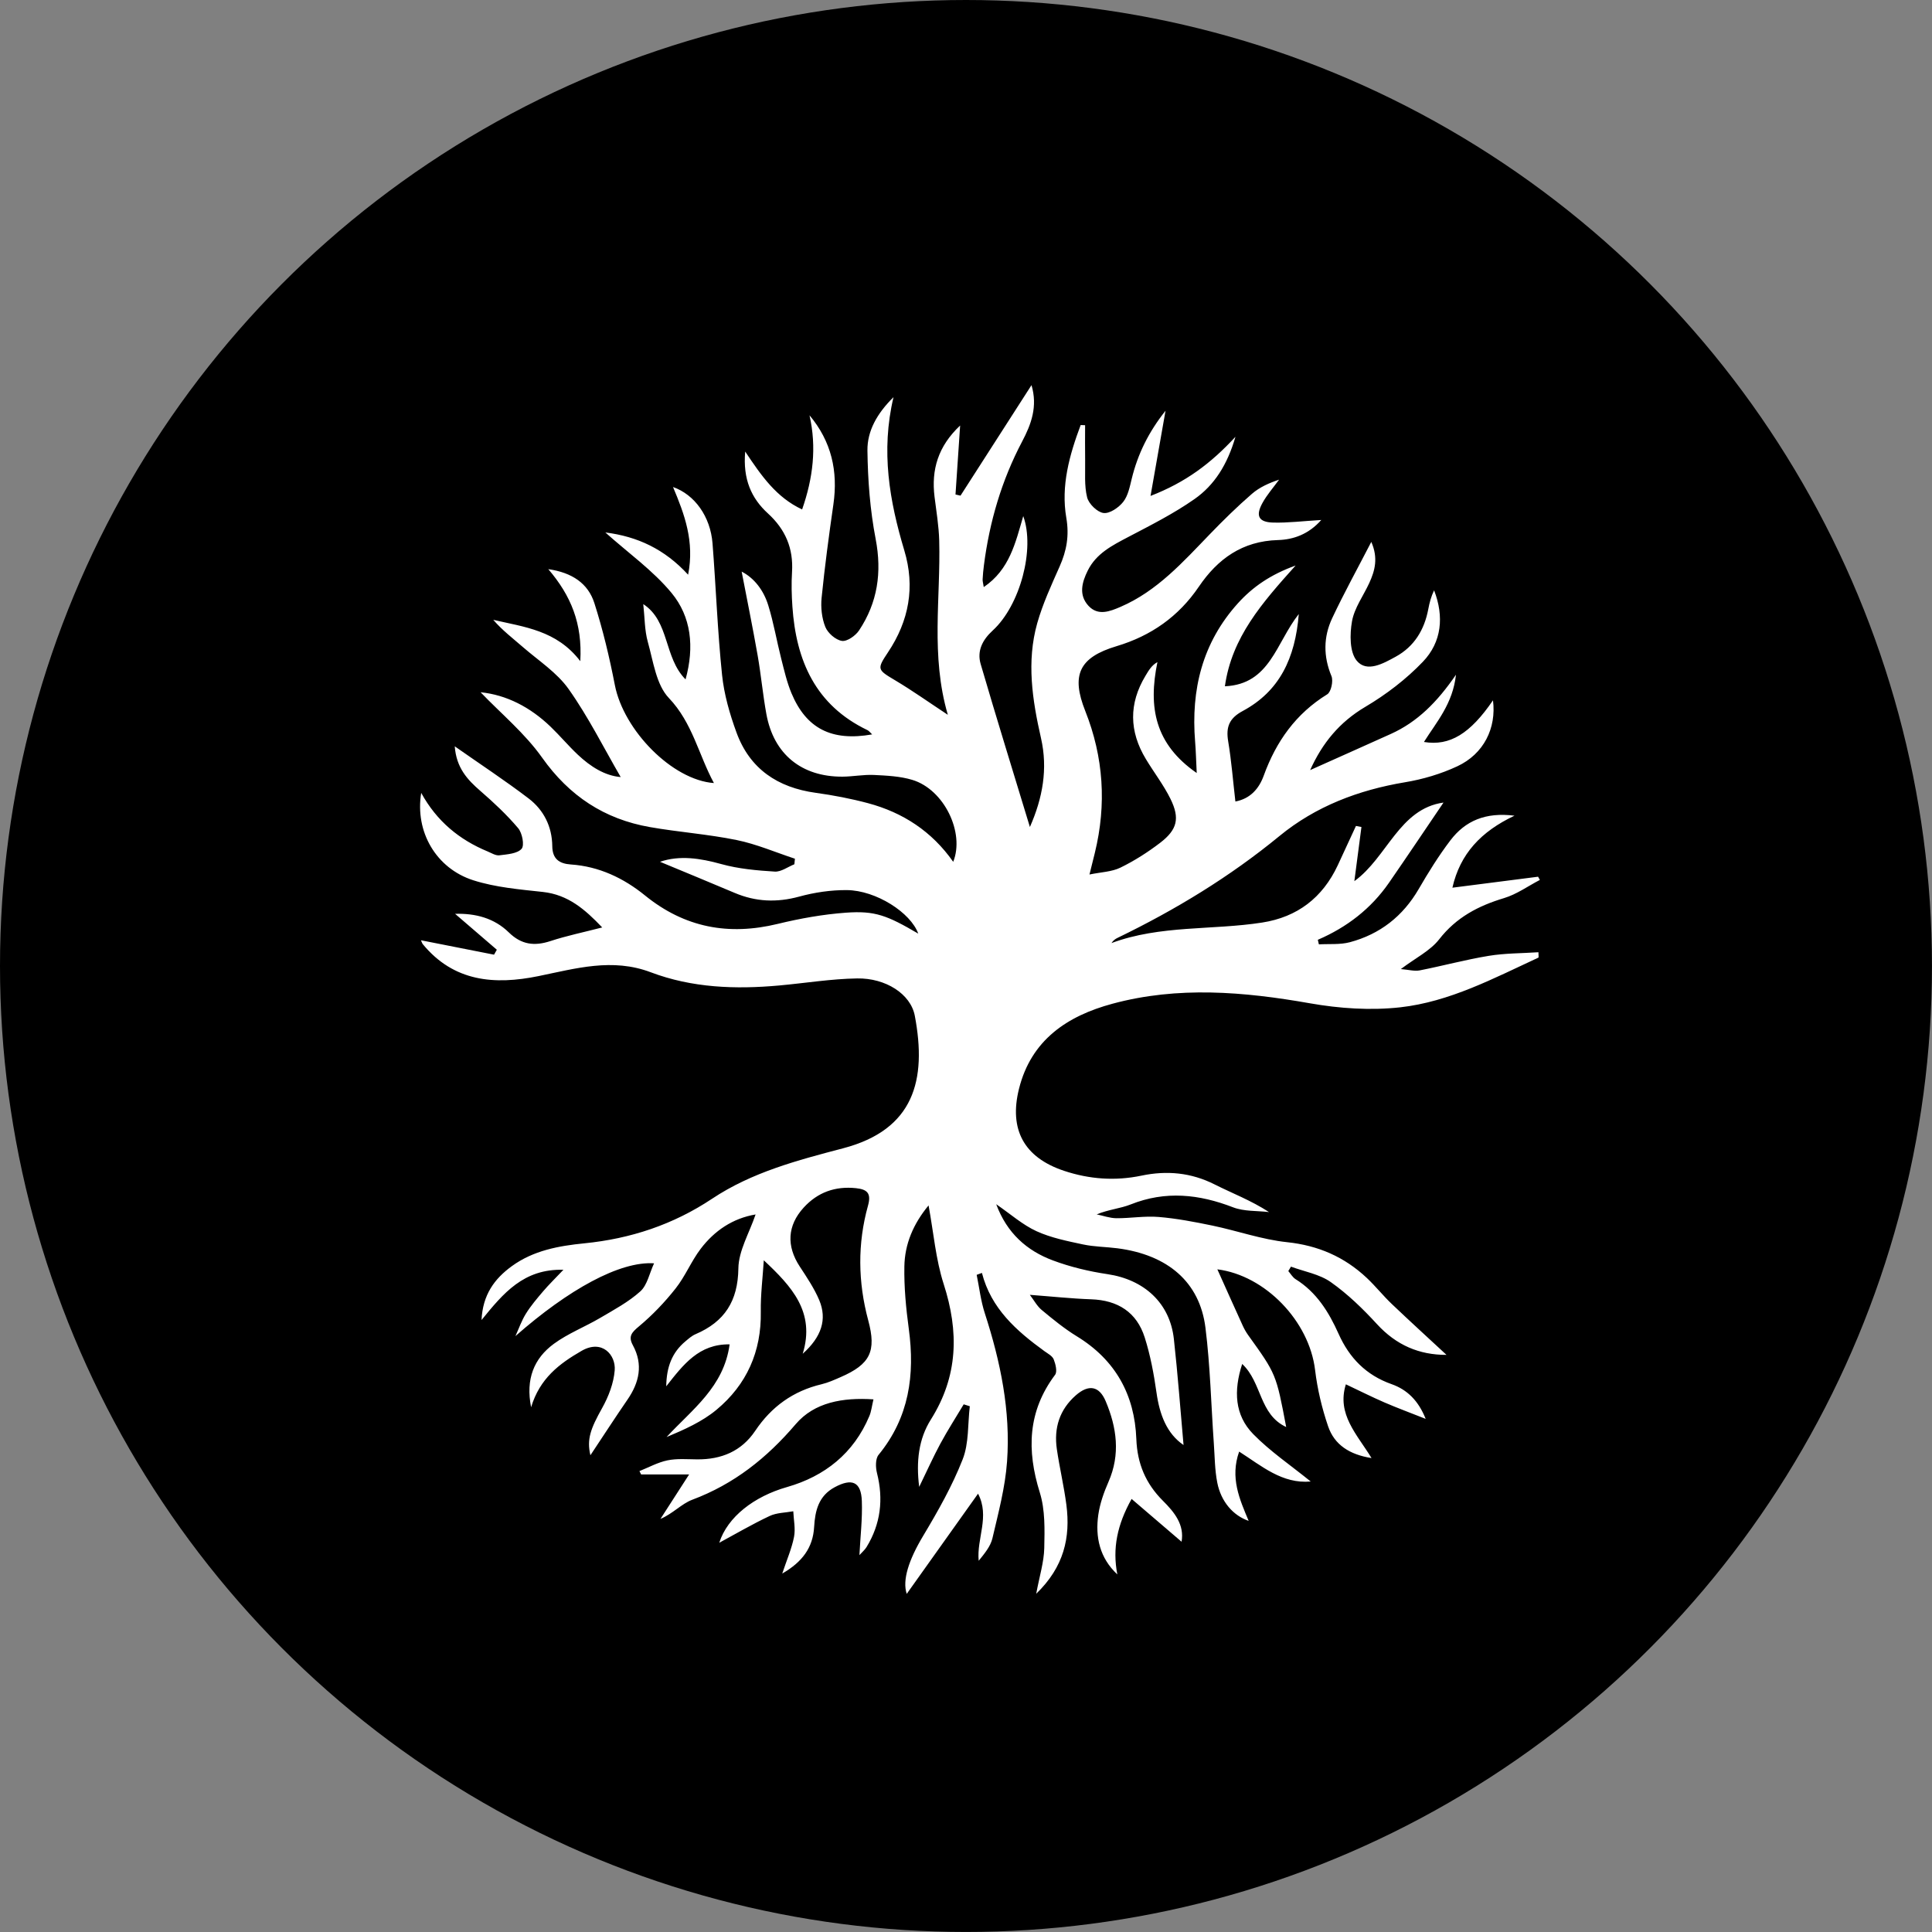 <?xml version="1.0" encoding="utf-8"?>
<!-- Generator: Adobe Illustrator 24.2.3, SVG Export Plug-In . SVG Version: 6.00 Build 0)  -->
<svg version="1.1" id="Laag_1" xmlns="http://www.w3.org/2000/svg" xmlns:xlink="http://www.w3.org/1999/xlink" x="0px" y="0px"
	 viewBox="0 0 566.93 566.93" style="enable-background:new 0 0 566.93 566.93;" xml:space="preserve">
<rect x="0" y="0" width="566.93" height="566.93" fill="#808080" stroke="none"/>
<style type="text/css">
	.st0{fill:#FFFFFF;}
</style>
<circle cx="283.46" cy="283.46" r="283.46"/>
<path class="st0" d="M377.42,418.75c-7.98-3.73-7.05-13.03-12.91-18.51c-2.55,7.89-2.22,15,3.23,20.58
	c4.97,5.08,10.99,9.14,16.88,13.92c-8.41,0.73-14.36-4.55-21-8.78c-2.72,7.66,0.12,13.98,2.79,20.33c-4.51-1.54-8.12-5.6-9.22-11.26
	c-0.73-3.74-0.73-7.62-1-11.44c-0.8-11.33-1.05-22.72-2.46-33.98c-1.67-13.4-11.06-21.4-25.85-23.31
	c-3.35-0.43-6.79-0.43-10.08-1.13c-4.63-0.99-9.4-1.94-13.66-3.89c-4.06-1.86-7.55-4.98-11.81-7.91
	c3.15,8.48,8.97,13.63,16.63,16.49c5.13,1.92,10.59,3.22,16.02,4.03c10.77,1.6,18.31,8.47,19.48,19
	c1.16,10.46,1.93,20.96,2.84,31.14c-4.93-3.36-7.03-8.94-7.94-15.41c-0.77-5.44-1.79-10.92-3.45-16.15
	c-2.35-7.41-7.89-10.93-15.7-11.2c-5.8-0.2-11.58-0.83-18.01-1.31c1.21,1.58,2.11,3.32,3.5,4.46c3.3,2.74,6.65,5.48,10.29,7.71
	c11.33,6.93,16.97,17.16,17.46,30.15c0.27,7.21,2.75,13.07,7.78,18.09c3.4,3.38,6.37,7.06,5.49,12.04
	c-4.76-4.08-9.54-8.18-14.66-12.56c-4.22,7.54-5.67,14.51-4.19,22.15c-5.17-4.84-6.52-10.93-5.58-17.52
	c0.48-3.29,1.63-6.56,2.98-9.63c3.55-8.09,2.44-15.97-0.82-23.69c-1.9-4.5-5.01-4.99-8.74-1.73c-4.8,4.2-6.49,9.62-5.59,15.8
	c0.8,5.47,2.09,10.87,2.8,16.35c1.24,9.58-0.71,18.23-8.85,26.09c0.97-5.21,2.27-9.3,2.36-13.41c0.12-5.43,0.28-11.18-1.3-16.26
	c-3.88-12.43-3.57-23.84,4.48-34.58c0.69-0.92,0.14-3.15-0.41-4.53c-0.41-1.01-1.73-1.69-2.73-2.41
	c-8.18-5.94-15.64-12.47-18.33-22.95c-0.51,0.19-1.03,0.38-1.54,0.56c0.77,3.77,1.2,7.65,2.39,11.29
	c4.59,14.16,7.6,28.61,6.52,43.51c-0.54,7.57-2.55,15.06-4.29,22.51c-0.56,2.39-2.33,4.49-4.03,6.6
	c-0.65-6.54,3.34-12.99-0.19-19.69c-7.21,10.12-14.26,20.03-20.93,29.4c-1.33-4.02,0.56-9.93,4.87-17.1
	c4.31-7.2,8.5-14.6,11.55-22.38c1.86-4.74,1.47-10.36,2.09-15.58c-0.6-0.18-1.19-0.37-1.79-0.56c-2.29,3.84-4.72,7.6-6.84,11.53
	c-2.11,3.9-3.91,7.96-6.22,12.69c-0.94-7.45-0.16-14.06,3.42-19.75c8.03-12.75,8.28-25.79,3.76-39.79
	c-2.32-7.2-2.94-14.96-4.43-23.05c-4.51,5.45-6.99,11.37-7.1,17.9c-0.11,6.11,0.48,12.27,1.3,18.34c1.83,13.52,0.1,26-8.87,36.95
	c-0.95,1.16-0.89,3.67-0.47,5.33c1.95,7.71,1.09,14.94-3.05,21.72c-0.52,0.85-1.33,1.52-2.1,2.38c0.28-5.5,0.9-10.69,0.71-15.85
	c-0.2-5.69-2.89-6.81-7.96-4.08c-4.74,2.55-5.76,6.9-6.04,11.66c-0.35,6.08-3.46,10.27-9.36,13.68c1.35-4.06,2.79-7.33,3.46-10.76
	c0.47-2.4-0.11-5-0.22-7.52c-2.33,0.43-4.88,0.41-6.95,1.39c-5.11,2.41-10,5.28-14.77,7.85c2.42-7.6,10.25-13.6,19.87-16.34
	c11.1-3.17,19.59-9.91,24.18-20.85c0.57-1.35,0.72-2.88,1.2-4.89c-9.01-0.59-17.34,0.86-22.82,7.28
	c-8.48,9.94-18.1,17.59-30.36,22.18c-3.14,1.18-5.65,4.06-9.32,5.62c2.66-4.12,5.32-8.25,8.41-13.05c-4.92,0-9.51,0-14.09,0
	c-0.16-0.33-0.33-0.65-0.49-0.98c2.73-1.09,5.38-2.56,8.22-3.15c2.81-0.58,5.81-0.31,8.72-0.29c7.08,0.05,12.99-2.36,17.02-8.36
	c4.76-7.1,11.15-11.71,19.5-13.69c1.92-0.46,3.77-1.3,5.6-2.1c8.67-3.77,10.52-7.58,8.08-16.62c-3.02-11.23-3.19-22.51-0.07-33.7
	c1.01-3.64-0.25-4.76-3.52-5.11c-6.09-0.64-11.24,1.19-15.36,5.7c-4.81,5.27-5.09,11.27-1.16,17.27c2.09,3.19,4.27,6.42,5.74,9.91
	c2.34,5.61,0.67,10.76-4.86,15.71c3.76-12.25-3.25-19.77-11.42-27.43c-0.31,5.03-0.96,10.06-0.88,15.08
	c0.2,11.72-4.15,21.43-13.01,28.79c-4.21,3.5-9.42,5.81-14.64,8c7.51-8.13,16.81-14.67,18.5-27.2c-8.98-0.13-13.55,5.88-18.6,12.31
	c0.08-5.75,1.75-9.95,5.61-13.18c0.94-0.79,1.9-1.65,3-2.12c8.51-3.65,12.43-9.69,12.56-19.3c0.07-5.19,3.19-10.34,5.05-15.83
	c-6.69,1.13-12.05,4.74-16.11,10.08c-2.77,3.64-4.53,8.07-7.37,11.65c-3.17,4.02-6.79,7.81-10.72,11.09
	c-2.13,1.78-3.24,2.93-1.81,5.56c3.07,5.67,1.89,10.92-1.61,16c-3.64,5.29-7.12,10.68-10.85,16.28c-1.11-4.72,0.05-7.78,3.45-13.87
	c1.88-3.36,3.38-7.28,3.68-11.06c0.36-4.45-3.66-9.19-9.71-5.71c-6.56,3.78-12.28,8.09-14.82,16.55
	c-1.65-8.27,0.84-14.32,6.67-18.61c4.16-3.05,9.13-4.97,13.61-7.61c4.06-2.39,8.32-4.67,11.78-7.79c2.02-1.83,2.64-5.23,4.02-8.22
	c-10.04-0.67-25.13,7.67-40.69,21.36c1.01-2.2,1.81-4.54,3.08-6.58c1.45-2.33,3.26-4.46,5.05-6.56c1.65-1.94,3.49-3.72,5.96-6.33
	c-11.69-0.31-17.62,6.87-24.03,14.75c0.35-7.42,3.79-12.1,8.89-15.81c6.34-4.61,13.77-5.95,21.3-6.7
	c13.56-1.35,26.06-5.49,37.46-13.08c11.69-7.78,25.06-11.29,38.47-14.81c20.76-5.46,24.61-19.94,21.02-38.89
	c-1.22-6.42-8.59-11.09-16.91-10.95c-7.64,0.12-15.26,1.38-22.89,2.07c-12.82,1.16-25.56,0.71-37.69-3.88
	c-11.28-4.27-22.02-1.1-32.95,1.13c-12.86,2.63-24.83,1.69-33.94-9.38c-0.18-0.21-0.24-0.51-0.54-1.14
	c7.3,1.44,14.38,2.83,21.45,4.23c0.27-0.48,0.55-0.96,0.82-1.45c-4.02-3.47-8.05-6.92-12.25-10.54c5.98-0.17,11.47,1.25,15.77,5.46
	c3.69,3.61,7.5,4.08,12.2,2.54c4.75-1.56,9.67-2.57,15.2-4c-5.06-5.31-10-9.61-17.43-10.42c-6.83-0.74-13.84-1.34-20.33-3.4
	c-11.04-3.5-17.23-14.34-15.35-25.66c4.57,8.34,11.21,13.75,19.49,17.18c1.13,0.47,2.36,1.27,3.46,1.13c2.28-0.29,5.21-0.46,6.5-1.9
	c0.9-1,0.2-4.65-1.01-6.07c-3.34-3.95-7.16-7.52-11.08-10.92c-3.82-3.31-7.05-6.78-7.52-13.09c7.62,5.34,14.83,10.08,21.68,15.3
	c4.44,3.39,6.88,8.26,6.94,13.99c0.03,3.75,2.05,5.15,5.44,5.38c8.28,0.56,15.49,3.99,21.78,9.1c11.65,9.45,24.54,11.84,38.96,8.33
	c6.54-1.59,13.25-2.79,19.95-3.28c8.58-0.63,12.12,0.79,21.26,6.14c-2.2-6.14-12.36-12.69-20.95-12.77
	c-4.68-0.04-9.51,0.68-14.03,1.92c-6.54,1.78-12.71,1.52-18.89-1.1c-7.29-3.09-14.62-6.1-21.91-9.13
	c5.79-1.96,11.77-1.05,18.01,0.68c5.05,1.4,10.41,1.87,15.67,2.2c1.86,0.12,3.83-1.39,5.75-2.15c0.05-0.54,0.11-1.09,0.16-1.63
	c-5.69-1.87-11.27-4.29-17.1-5.48c-8.41-1.72-17.04-2.32-25.5-3.81c-13.32-2.34-23.61-9.12-31.59-20.38
	c-5.05-7.13-12.03-12.9-18.05-19.18c7.65,0.78,14.58,4.39,20.52,10.09c2.77,2.66,5.24,5.63,8.04,8.26c3.72,3.5,7.93,6.16,12.56,6.54
	c-4.97-8.56-9.49-17.64-15.28-25.82c-3.42-4.84-8.79-8.31-13.38-12.29c-2.98-2.59-6.12-4.99-8.74-8.03
	c9.11,2.13,18.58,3.04,25.54,12.13c0.64-11.05-2.72-19.2-9.39-27c6.99,1.01,11.67,4.18,13.52,9.96c2.51,7.86,4.44,15.95,6.01,24.05
	c2.59,13.33,16.89,27.89,29.07,28.76c-4.51-8.33-6.27-17.67-13.23-24.97c-3.72-3.91-4.56-10.74-6.16-16.42
	c-0.97-3.45-0.9-7.18-1.34-11.12c7.77,5.06,5.99,15.63,12.41,22.09c2.65-9.59,1.64-18.41-4.11-25.37
	c-5.46-6.6-12.71-11.73-19.43-17.75c9.43,1.19,17.37,4.87,24.29,12.4c1.92-9.77-1.06-17.74-4.43-25.73
	c6.33,2.21,10.97,8.64,11.59,16.51c1.01,12.87,1.47,25.79,2.8,38.62c0.59,5.72,2.24,11.45,4.23,16.89
	c3.9,10.7,12.09,16.17,23.24,17.71c5.16,0.71,10.32,1.7,15.35,3.04c10.25,2.74,18.75,8.28,25.01,17.21
	c3.44-8.54-2.66-21.22-11.99-24.04c-3.59-1.09-7.51-1.26-11.3-1.45c-3.05-0.14-6.13,0.48-9.19,0.5
	c-12.01,0.07-20.19-6.59-22.34-18.33c-1.05-5.74-1.57-11.57-2.58-17.32c-1.45-8.24-3.13-16.45-4.68-24.52
	c3.73,1.91,6.46,5.51,7.81,9.91c1.58,5.12,2.48,10.45,3.8,15.65c0.87,3.41,1.66,6.9,3.01,10.13c4.34,10.37,11.8,14.18,23.67,12.08
	c-0.6-0.56-0.93-1.05-1.39-1.26c-15.23-7.3-20.93-20.39-22.01-36.25c-0.23-3.37-0.32-6.77-0.11-10.14
	c0.43-6.94-1.92-12.49-7.09-17.21c-4.84-4.42-7.37-10.04-6.65-18.14c4.8,7.21,9.15,13.45,16.7,16.99c3.21-9.19,4.3-18.23,2.17-27.63
	c6.43,7.66,8.41,16.39,7.01,26.13c-1.31,9.12-2.54,18.26-3.46,27.43c-0.28,2.81,0.05,5.95,1.09,8.54c0.73,1.81,3.02,3.81,4.86,4.1
	c1.52,0.24,4.01-1.52,5.04-3.07c5.44-8.18,6.75-17.03,4.87-26.84c-1.64-8.5-2.3-17.28-2.41-25.95c-0.07-5.72,2.8-10.88,7.65-15.66
	c-3.76,15.86-1.18,30.48,3.17,44.98c3.21,10.7,1.39,20.64-4.79,29.89c-3.34,5.01-3.13,5.1,2.17,8.26c4.97,2.96,9.7,6.33,15.39,10.08
	c-5.09-17.4-2.07-34.33-2.53-51.15c-0.12-4.28-0.84-8.56-1.37-12.82c-0.98-7.94,1.02-14.81,7.51-20.92
	c-0.48,7.21-0.92,13.73-1.36,20.24c0.49,0.12,0.98,0.22,1.47,0.34c6.86-10.68,13.73-21.37,20.83-32.43
	c1.86,6.24-0.07,11.48-2.73,16.51c-6.03,11.42-9.59,23.57-11.23,36.34c-0.18,1.37-0.31,2.75-0.38,4.12
	c-0.03,0.55,0.15,1.11,0.33,2.29c7.6-5.15,9.3-13.01,11.59-20.83c3.5,9.62-0.91,26.2-8.96,33.57c-3.04,2.78-4.65,6.01-3.54,9.83
	c4.63,15.85,9.53,31.62,14.45,47.83c3.76-8.51,5.31-17.1,3.26-26.07c-2.55-11.2-4.28-22.46-1.11-33.72
	c1.62-5.72,4.16-11.21,6.58-16.67c2.05-4.61,2.85-9.03,1.96-14.24c-1.63-9.43,0.92-18.48,4.21-27.25c0.43,0.02,0.86,0.03,1.3,0.05
	c0,3.42-0.05,6.84,0.01,10.25c0.07,3.66-0.29,7.45,0.58,10.92c0.48,1.91,2.97,4.35,4.81,4.59c1.8,0.24,4.46-1.58,5.78-3.26
	c1.43-1.81,1.93-4.46,2.51-6.82c1.77-7.24,4.95-13.7,9.91-19.93c-1.47,8.37-2.83,16.08-4.4,25c10.35-4.01,17.69-9.53,24.92-17.35
	c-2.39,8.22-6.2,14.2-12.03,18.28c-6.11,4.28-12.86,7.68-19.5,11.16c-4.68,2.46-9.32,4.81-11.81,9.81
	c-1.72,3.46-2.72,7.16,0.2,10.34c2.81,3.05,6.3,1.65,9.42,0.31c10.76-4.64,18.35-13.2,26.26-21.38c3.94-4.08,8.01-8.07,12.29-11.78
	c2.23-1.94,5.05-3.19,7.97-4.16c-1.65,2.28-3.56,4.43-4.9,6.88c-2.05,3.75-1.11,5.59,3.14,5.71c4.41,0.12,8.84-0.45,14.14-0.76
	c-3.71,4.19-8.14,5.76-12.72,5.89c-10.4,0.3-17.64,5.48-23.21,13.69c-5.94,8.75-14.01,14.42-24.14,17.45
	c-11.02,3.3-13.37,8.49-9.19,19.01c5.39,13.56,6.28,27.45,2.82,41.63c-0.43,1.77-0.88,3.54-1.58,6.36c3.43-0.71,6.54-0.77,9.09-2.02
	c4.1-2,8.03-4.51,11.65-7.28c5.03-3.86,5.84-7.17,3.04-12.87c-2.02-4.11-4.88-7.79-7.25-11.74c-4.88-8.09-5.02-16.24-0.1-24.39
	c0.92-1.53,1.8-3.1,3.51-4.02c-2.75,13.3-0.72,24.06,11.53,32.54c-0.18-3.64-0.24-6.43-0.47-9.22c-1.24-15.22,2.11-29.02,12.57-40.6
	c4.38-4.84,9.59-8.41,16.92-11.07c-9.82,10.95-18.74,21.04-20.75,35.44c13.26-0.59,14.99-12.75,21.68-21.2
	c-1.04,12.98-5.66,22.66-16.43,28.44c-3.98,2.13-4.99,4.69-4.29,8.89c0.96,5.74,1.41,11.57,2.12,17.68c4.38-0.82,6.94-3.78,8.32-7.6
	c3.64-10.02,9.41-18.17,18.64-23.86c1.13-0.7,1.82-3.91,1.23-5.34c-2.41-5.8-2.37-11.5,0.21-16.99c3.45-7.34,7.38-14.45,11.48-22.39
	c2.08,4.75,1.06,8.43-0.58,12.03c-1.72,3.76-4.38,7.33-5.08,11.26c-0.67,3.77-0.73,9.03,1.4,11.59c2.96,3.55,7.78,0.8,11.4-1.18
	c5.45-2.98,8.43-7.88,9.58-13.95c0.35-1.89,0.84-3.75,1.71-5.54c2.96,7.67,2.26,15.17-3.3,20.97c-4.9,5.11-10.74,9.59-16.85,13.2
	c-7.63,4.51-12.65,10.66-16.22,18.58c8.12-3.64,15.91-7.1,23.68-10.61s13.58-9.31,19.11-17.38c-0.94,8.58-5.71,13.86-9.4,19.74
	c7.6,1.26,13.58-2.44,20.26-12.22c1.04,8.12-2.68,15.73-10.48,19.36c-4.8,2.24-10.09,3.81-15.33,4.68
	c-13.64,2.28-26.22,7.05-36.86,15.79c-14.6,11.99-30.54,21.66-47.47,29.86c-0.67,0.32-1.28,0.74-1.81,1.54
	c14.34-5.32,29.54-3.73,44.22-6.02c10.34-1.61,17.72-7.29,22.17-16.78c1.8-3.85,3.57-7.71,5.35-11.57c0.54,0.1,1.07,0.2,1.61,0.31
	c-0.69,5.23-1.37,10.46-2.08,15.89c9.64-6.95,13.18-21.26,26.16-23.06c-5.17,7.62-10.53,15.62-16.01,23.55
	c-5.26,7.59-12.34,13.05-20.87,16.72c0.1,0.45,0.2,0.89,0.31,1.34c3.04-0.18,6.2,0.14,9.09-0.63c8.83-2.36,15.56-7.61,20.21-15.62
	c2.85-4.91,5.86-9.76,9.29-14.27c4.35-5.72,10.3-8.32,18.81-7.24c-9.83,4.64-15.96,11.19-18.22,21.13
	c8.57-1.1,16.85-2.16,25.14-3.22c0.18,0.31,0.35,0.63,0.53,0.94c-3.5,1.82-6.82,4.23-10.53,5.34c-7.56,2.28-14,5.64-19.03,12.1
	c-2.62,3.36-6.9,5.44-11.24,8.72c2.28,0.18,3.98,0.69,5.52,0.39c6.77-1.33,13.46-3.15,20.26-4.27c4.78-0.79,9.69-0.73,14.6-1.06
	c0,1.05,0.1,1.53-0.01,1.58c-13.09,6.05-26.05,12.96-40.53,14.58c-8.7,0.97-17.86,0.35-26.52-1.18
	c-19.41-3.42-38.73-5.06-57.94,0.13c-13.18,3.55-23.84,10.57-27.43,24.97c-2.98,11.95,1.49,20.15,13.19,24.05
	c7.43,2.48,15.01,3.04,22.73,1.43c7.44-1.56,14.57-0.92,21.5,2.58c5.18,2.61,10.64,4.66,15.95,8.11c-3.52-0.42-7.31-0.16-10.52-1.39
	c-10.01-3.87-19.85-4.93-30.06-0.86c-3.07,1.22-6.52,1.49-9.99,2.92c1.92,0.4,3.84,1.11,5.76,1.13c4.15,0.03,8.32-0.71,12.42-0.37
	c5.29,0.44,10.55,1.45,15.76,2.53c7.33,1.53,14.51,4.09,21.9,4.87c9.17,0.96,16.86,4.32,23.44,10.51c2.57,2.42,4.78,5.22,7.34,7.65
	c5.27,5.02,10.65,9.92,16.03,14.91c-8,0.03-14.74-2.85-20.4-9.02c-4.12-4.49-8.59-8.83-13.55-12.33c-3.32-2.34-7.75-3.08-11.69-4.54
	c-0.26,0.43-0.52,0.87-0.78,1.3c0.7,0.8,1.26,1.82,2.11,2.36c6.17,3.83,9.78,9.66,12.64,16.05c3.17,7.09,8.09,12.14,15.55,14.77
	c4.61,1.62,7.89,4.87,10.01,10.19c-4.48-1.78-8.32-3.19-12.07-4.81c-3.74-1.62-7.4-3.47-11.35-5.33
	c-2.74,8.79,3.26,14.64,7.53,21.64c-6.43-1.01-10.89-3.88-12.75-9.34c-1.81-5.31-3.14-10.91-3.81-16.48
	c-1.71-14.38-14.66-27.79-28.68-29.56c2.4,5.34,4.89,10.93,7.43,16.49c0.44,0.97,0.98,1.93,1.6,2.8
	C374.47,403.2,374.48,403.19,377.42,418.75z"/>
</svg>

